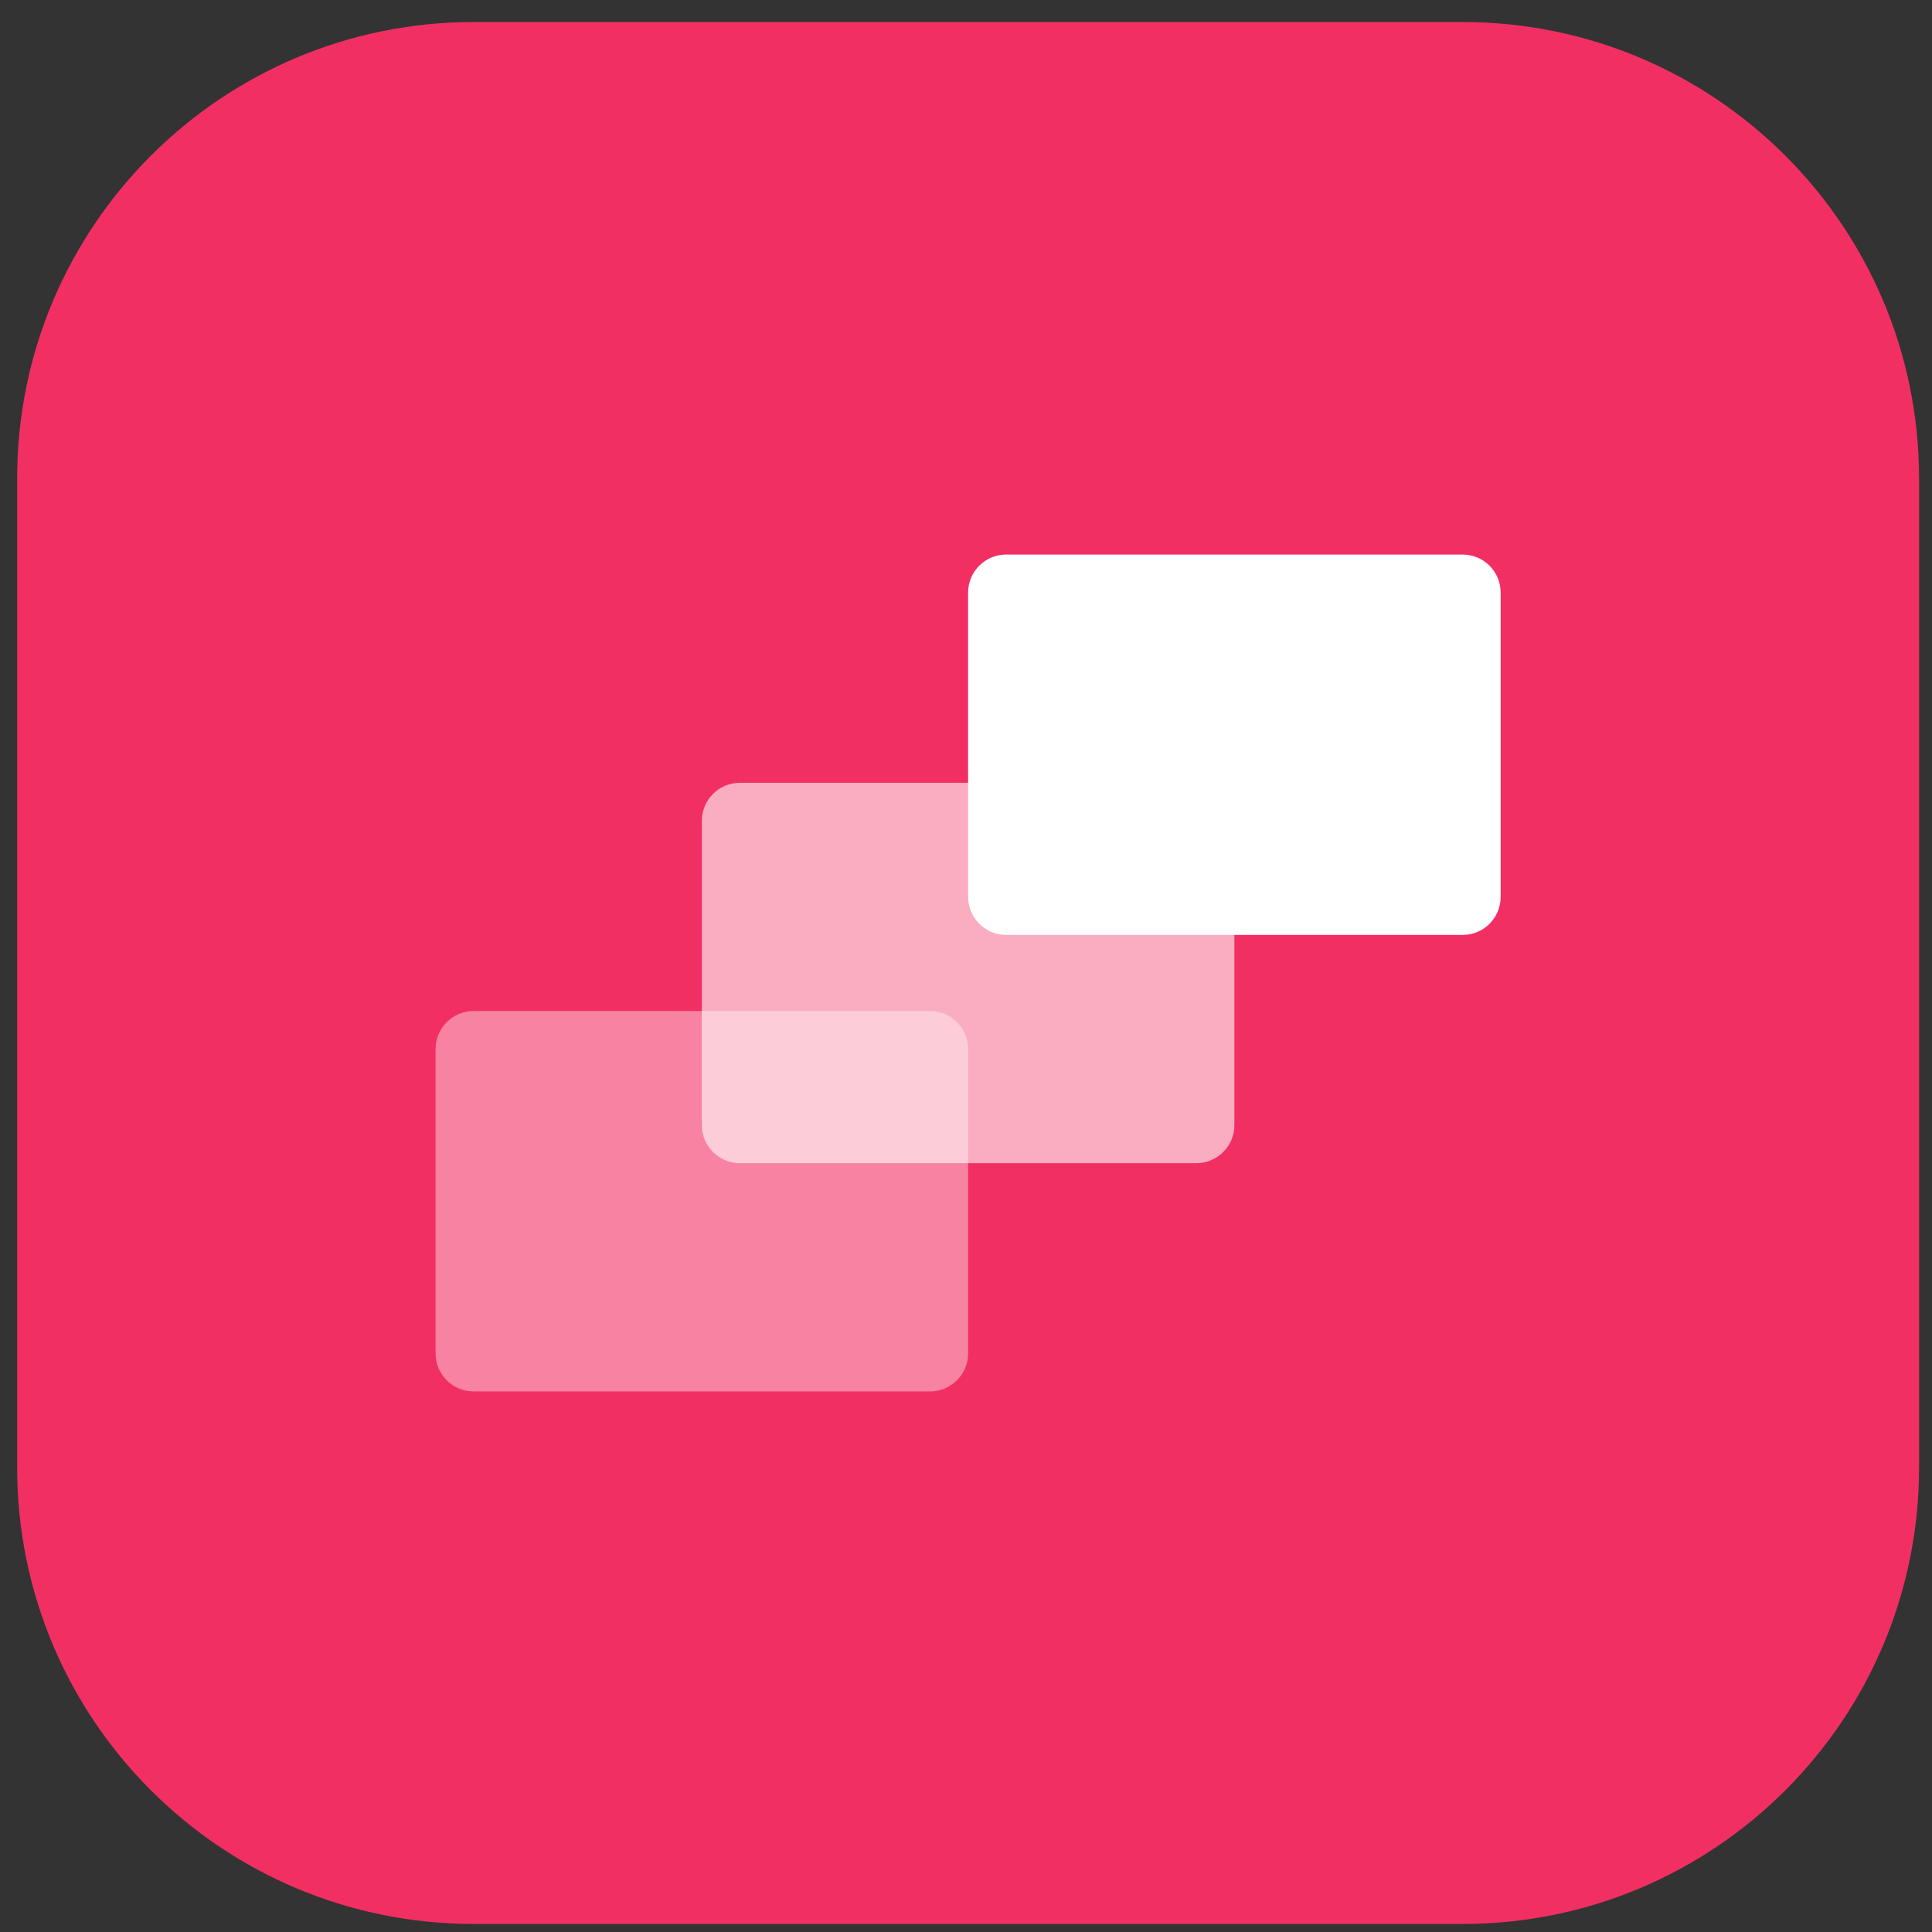 <?xml version="1.0" encoding="UTF-8"?> <svg xmlns="http://www.w3.org/2000/svg" width="82" height="82" viewBox="0 0 82 82" fill="none"><rect x="0" y="0" width="82" height="82" fill="#333333" stroke="none"/> <path d="M62.078 0.935H20.102C9.402 0.935 0.728 9.609 0.728 20.309V62.285C0.728 72.985 9.402 81.658 20.102 81.658H62.078C72.778 81.658 81.451 72.985 81.451 62.285V20.309C81.451 9.609 72.778 0.935 62.078 0.935Z" fill="#F22F63"></path> <path d="M39.475 42.911H20.102C19.21 42.911 18.487 43.634 18.487 44.525V57.441C18.487 58.333 19.21 59.056 20.102 59.056H39.475C40.367 59.056 41.09 58.333 41.09 57.441V44.525C41.09 43.634 40.367 42.911 39.475 42.911Z" fill="white" fill-opacity="0.4"></path> <path d="M50.776 33.224H31.403C30.511 33.224 29.788 33.947 29.788 34.839V47.755C29.788 48.646 30.511 49.369 31.403 49.369H50.776C51.668 49.369 52.391 48.646 52.391 47.755V34.839C52.391 33.947 51.668 33.224 50.776 33.224Z" fill="white" fill-opacity="0.6"></path> <path d="M62.078 23.537H42.704C41.813 23.537 41.09 24.26 41.09 25.151V38.067C41.09 38.959 41.813 39.682 42.704 39.682H62.078C62.97 39.682 63.692 38.959 63.692 38.067V25.151C63.692 24.26 62.97 23.537 62.078 23.537Z" fill="white"></path> </svg> 